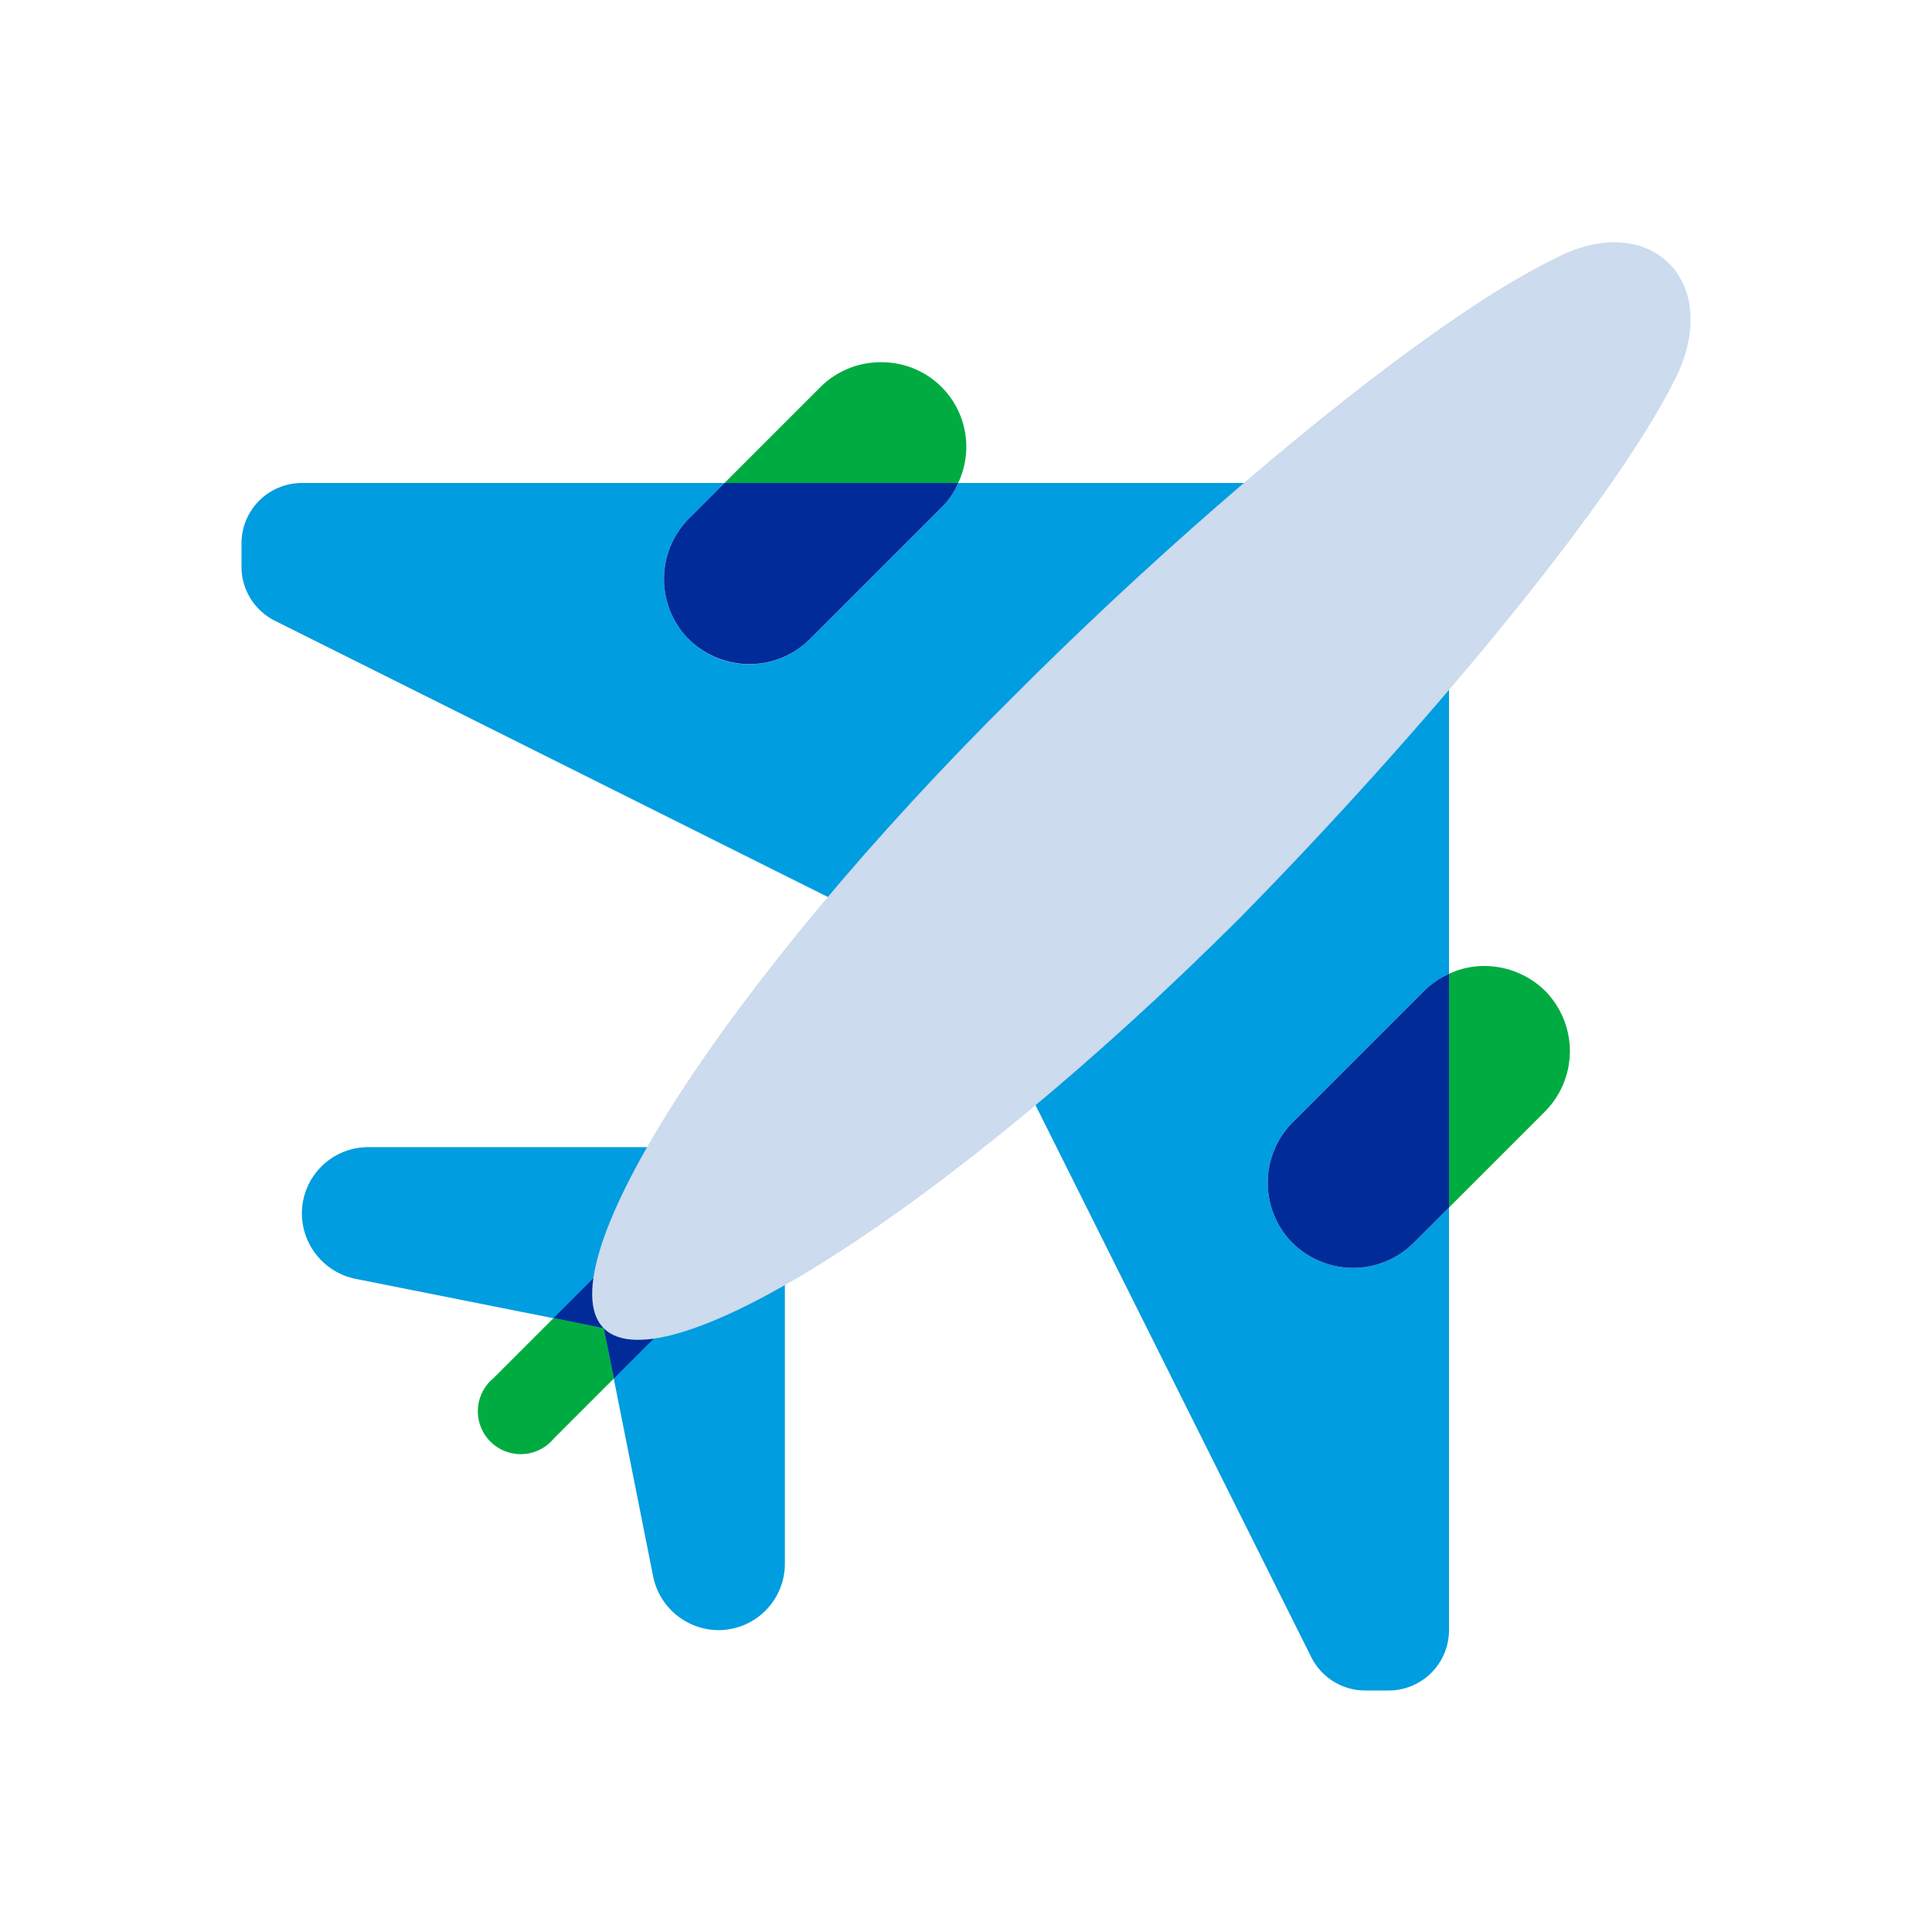 <svg xmlns="http://www.w3.org/2000/svg" viewBox="0 0 32 32"><path fill="#009de0" d="M13 19v6.9a1.1 1.1 0 0 1-1.1 1.1 1.11 1.11 0 0 1-1.08-.88L10 22l-4.12-.82A1.11 1.11 0 0 1 5 20.1 1.1 1.1 0 0 1 6.1 19zM24 8h-8.13a1.25 1.25 0 0 1-.28.41l-2.18 2.18a1.42 1.42 0 0 1-2 0 1.42 1.42 0 0 1 0-2L12 8H5a1 1 0 0 0-1 1v.38a1 1 0 0 0 .55.9L16 16l5.72 11.45a1 1 0 0 0 .9.55H23a1 1 0 0 0 1-1v-7l-.59.59a1.42 1.42 0 0 1-1 .41 1.44 1.44 0 0 1-1-.41 1.42 1.42 0 0 1 0-2l2.18-2.18a1.42 1.42 0 0 1 .41-.28z"/><path fill="#00ac41" d="M9.17 21.83l-1 1a.71.71 0 1 0 1 1l1-1L10 22z"/><path fill="#002b99" d="M11 20.29a.7.7 0 0 0-.5.21l-1.33 1.33.83.17.17.83 1.33-1.33a.71.71 0 0 0-.5-1.21"/><path fill="#ccdbed" d="M27.74 6.29c.82-1.62-.41-2.85-2-2-2.07 1-5.87 4.16-8.92 7.21C12 16.27 9 21 10 22s5.73-2 10.53-6.79c3-3.05 6.17-6.84 7.21-8.92"/><path fill="#00ac41" d="M14.59 6a1.41 1.41 0 0 0-1 .41L12 8h3.87a1.4 1.4 0 0 0-1.28-2"/><path fill="#002b99" d="M15.87 8H12l-.59.59a1.42 1.42 0 0 0 0 2 1.44 1.44 0 0 0 1 .41 1.42 1.42 0 0 0 1-.41l2.18-2.18a1.25 1.25 0 0 0 .28-.41"/><path fill="#00ac41" d="M24.59 16a1.37 1.37 0 0 0-.59.13V20l1.59-1.59a1.42 1.42 0 0 0 0-2 1.44 1.44 0 0 0-1-.41"/><path fill="#002b99" d="M24 16.13a1.42 1.42 0 0 0-.41.28l-2.18 2.18a1.42 1.42 0 0 0 0 2 1.44 1.44 0 0 0 1 .41 1.42 1.42 0 0 0 1-.41L24 20z"/></svg>